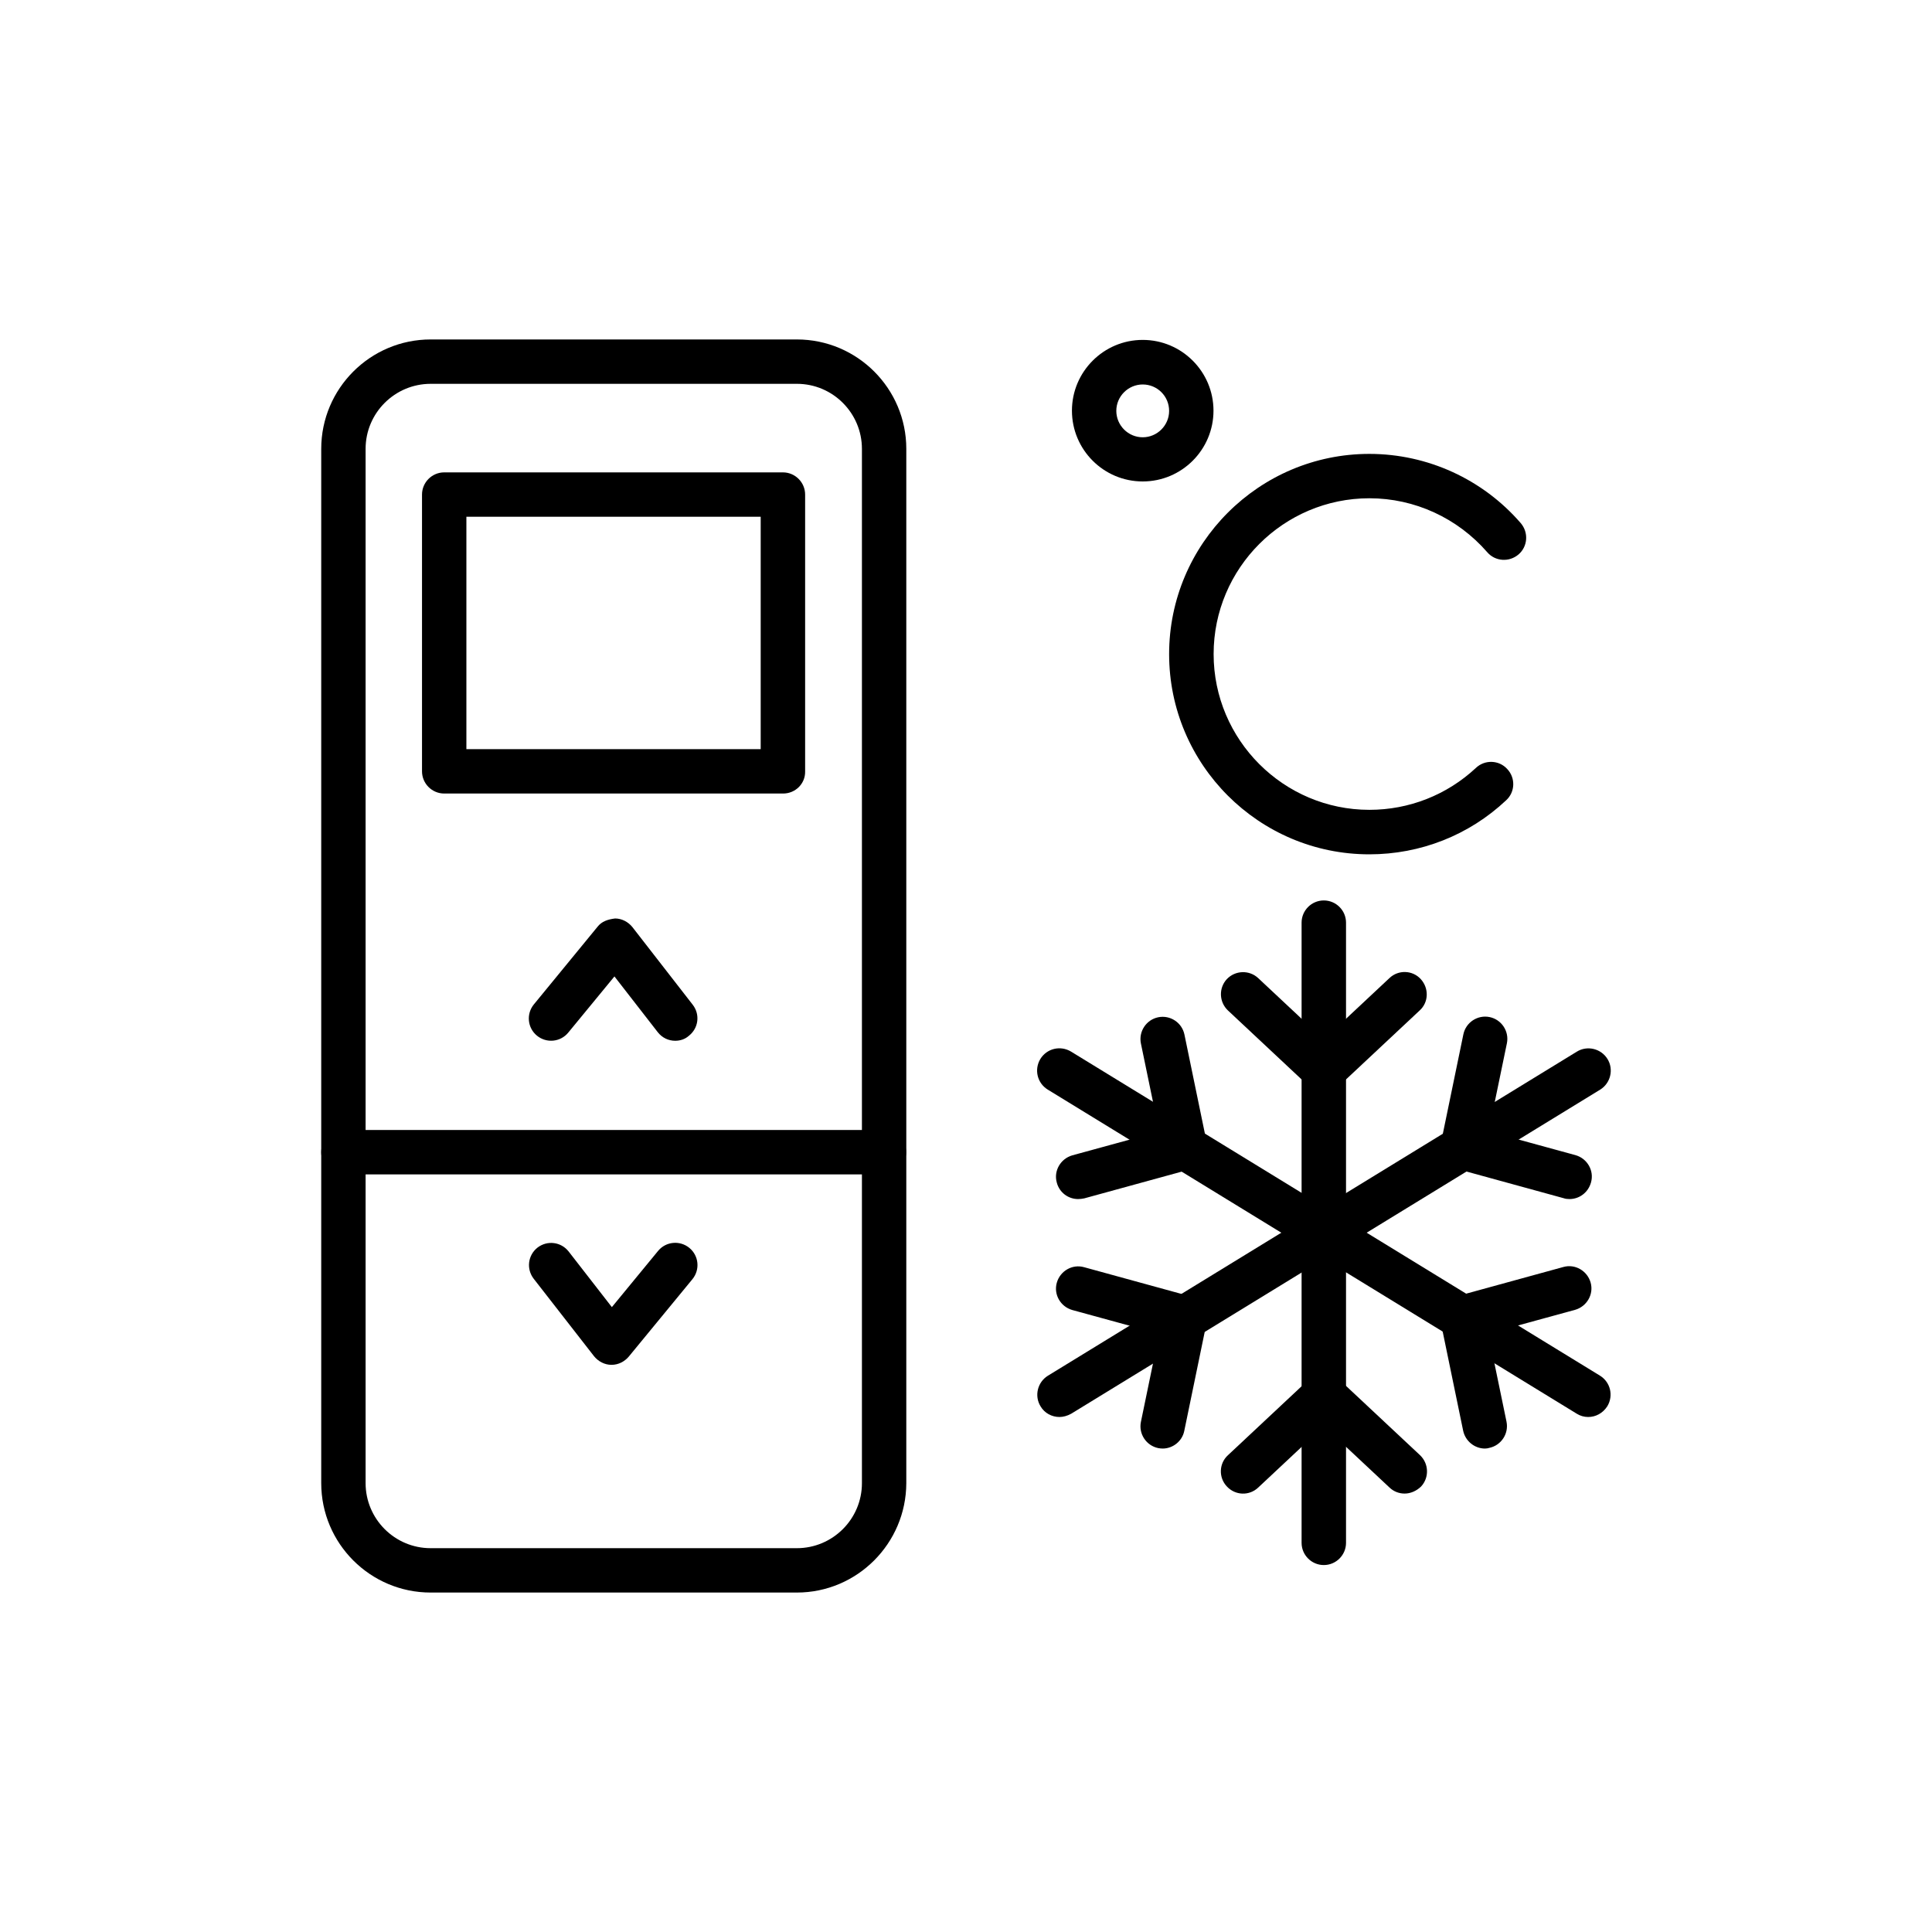<?xml version="1.0" encoding="utf-8"?>
<!-- Generator: Adobe Illustrator 26.0.3, SVG Export Plug-In . SVG Version: 6.00 Build 0)  -->
<svg version="1.1" id="Layer_1" xmlns="http://www.w3.org/2000/svg" xmlns:xlink="http://www.w3.org/1999/xlink" x="0px" y="0px"
	 viewBox="0 0 300 300" style="enable-background:new 0 0 300 300;" xml:space="preserve">
<g>
	<g>
		<path d="M177.44,74.76c-6.07,0-10.99-4.93-10.99-10.99s4.93-10.99,10.99-10.99s10.99,4.93,10.99,10.99S183.5,74.76,177.44,74.76z
			 M177.44,59.7c-2.24,0-4.1,1.83-4.1,4.1c0,2.24,1.83,4.1,4.1,4.1c2.24,0,4.1-1.83,4.1-4.1C181.54,61.53,179.71,59.7,177.44,59.7z"
			/>
	</g>
	<g>
		<g>
			<path d="M123.74,247.29H66.87c-9.37,0-16.99-7.62-16.99-16.99V69.7c0-9.37,7.62-16.99,16.99-16.99h56.87
				c9.37,0,16.99,7.62,16.99,16.99V230.3C140.7,239.68,133.08,247.29,123.74,247.29z M66.87,59.6c-5.55,0-10.1,4.51-10.1,10.1V230.3
				c0,5.55,4.51,10.1,10.1,10.1h56.87c5.55,0,10.1-4.51,10.1-10.1V69.7c0-5.55-4.51-10.1-10.1-10.1H66.87z"/>
		</g>
		<g>
			<path d="M121.6,123.22H68.98c-1.9,0-3.45-1.55-3.45-3.45V76.8c0-1.9,1.55-3.45,3.45-3.45h52.59c1.9,0,3.45,1.55,3.45,3.45v43.01
				C125.05,121.7,123.5,123.22,121.6,123.22z M72.42,116.33h45.7V80.24h-45.7V116.33z"/>
		</g>
		<g>
			<path d="M104.85,161.61c-1.03,0-2.03-0.45-2.72-1.34l-6.72-8.65l-7.17,8.72c-1.21,1.48-3.38,1.69-4.86,0.48
				c-1.48-1.21-1.69-3.38-0.48-4.86l9.89-12.06c0.65-0.83,1.59-1.14,2.72-1.28c1.03,0,2.03,0.52,2.69,1.34l9.37,12.06
				c1.17,1.52,0.9,3.65-0.62,4.83C106.37,161.37,105.61,161.61,104.85,161.61z"/>
		</g>
		<g>
			<path d="M94.96,211.93h-0.03c-1.03,0-2.03-0.52-2.69-1.34l-9.37-12.03c-1.17-1.52-0.9-3.65,0.59-4.83
				c1.52-1.17,3.65-0.9,4.83,0.59l6.72,8.65l7.17-8.72c1.21-1.48,3.38-1.69,4.86-0.48c1.48,1.21,1.69,3.38,0.48,4.86l-9.89,12.03
				C96.96,211.45,96,211.93,94.96,211.93z"/>
		</g>
		<g>
			<path d="M137.25,182.36H53.33c-1.9,0-3.45-1.55-3.45-3.45c0-1.9,1.55-3.45,3.45-3.45h83.92c1.9,0,3.45,1.55,3.45,3.45
				C140.7,180.81,139.15,182.36,137.25,182.36z"/>
		</g>
	</g>
	<g>
		<g>
			<path d="M205.56,169.58c-0.86,0-1.69-0.31-2.34-0.93l-12.55-11.75c-1.38-1.31-1.45-3.48-0.17-4.86c1.31-1.38,3.48-1.45,4.86-0.17
				l10.2,9.55l10.2-9.55c1.38-1.31,3.58-1.24,4.86,0.17c1.28,1.41,1.24,3.58-0.17,4.86l-12.55,11.75
				C207.25,169.27,206.39,169.58,205.56,169.58z"/>
		</g>
		<g>
			<path d="M205.56,243.02c-1.9,0-3.45-1.55-3.45-3.45v-96.3c0-1.9,1.55-3.45,3.45-3.45c1.9,0,3.45,1.55,3.45,3.45v96.3
				C209.01,241.47,207.46,243.02,205.56,243.02z"/>
		</g>
		<g>
			<path d="M218.11,231.92c-0.86,0-1.69-0.31-2.34-0.93l-10.2-9.55l-10.2,9.55c-1.38,1.31-3.55,1.24-4.86-0.17
				c-1.31-1.38-1.24-3.58,0.17-4.86l12.55-11.75c1.31-1.24,3.38-1.24,4.72,0l12.55,11.75c1.38,1.31,1.45,3.48,0.17,4.86
				C219.93,231.54,219,231.92,218.11,231.92z"/>
		</g>
		<g>
			<path d="M230.58,224.93c-1.59,0-3.03-1.14-3.38-2.76l-3.48-16.85c-0.38-1.79,0.72-3.55,2.45-4.03l16.58-4.55
				c1.83-0.52,3.72,0.59,4.24,2.41c0.52,1.83-0.59,3.72-2.41,4.24l-13.48,3.69l2.83,13.68c0.38,1.86-0.83,3.69-2.69,4.07
				C231.07,224.89,230.82,224.93,230.58,224.93z"/>
		</g>
		<g>
			<path d="M246.61,220.03c-0.62,0-1.24-0.17-1.79-0.52l-82.13-50.32c-1.62-1-2.14-3.1-1.14-4.76c1-1.62,3.1-2.14,4.76-1.14
				l82.13,50.32c1.62,1,2.14,3.1,1.14,4.76C248.88,219.45,247.78,220.03,246.61,220.03z"/>
		</g>
		<g>
			<path d="M167.41,186.19c-1.52,0-2.9-1-3.31-2.55c-0.52-1.83,0.59-3.72,2.41-4.24l13.48-3.69l-2.83-13.68
				c-0.38-1.86,0.83-3.69,2.69-4.07c1.86-0.38,3.69,0.83,4.07,2.69l3.48,16.85c0.38,1.79-0.72,3.55-2.45,4.03l-16.58,4.55
				C168.03,186.15,167.72,186.19,167.41,186.19z"/>
		</g>
		<g>
			<path d="M180.54,224.93c-0.24,0-0.45-0.03-0.69-0.07c-1.86-0.38-3.07-2.21-2.69-4.07l2.83-13.68l-13.48-3.69
				c-1.83-0.52-2.93-2.41-2.41-4.24s2.41-2.93,4.24-2.41l16.58,4.55c1.76,0.48,2.83,2.24,2.45,4.03l-3.48,16.85
				C183.57,223.79,182.12,224.93,180.54,224.93z"/>
		</g>
		<g>
			<path d="M164.51,220.03c-1.17,0-2.31-0.59-2.93-1.65c-1-1.62-0.48-3.76,1.14-4.76l82.13-50.32c1.62-1,3.76-0.48,4.76,1.14
				c1,1.62,0.48,3.76-1.14,4.76l-82.13,50.32C165.72,219.86,165.1,220.03,164.51,220.03z"/>
		</g>
		<g>
			<path d="M243.71,186.19c-0.31,0-0.62-0.03-0.93-0.14l-16.58-4.55c-1.76-0.48-2.83-2.24-2.45-4.03l3.48-16.85
				c0.38-1.86,2.21-3.07,4.07-2.69c1.86,0.38,3.07,2.21,2.69,4.07l-2.83,13.68l13.48,3.69c1.83,0.52,2.93,2.41,2.41,4.24
				C246.61,185.19,245.23,186.19,243.71,186.19z"/>
		</g>
	</g>
	<g>
		<path d="M212.63,132.66c-17.16,0-31.09-13.96-31.09-31.09s13.96-31.09,31.09-31.09c9.03,0,17.61,3.93,23.51,10.75
			c1.24,1.45,1.1,3.62-0.34,4.86c-1.45,1.24-3.62,1.1-4.86-0.34c-4.62-5.31-11.27-8.38-18.3-8.38c-13.34,0-24.19,10.86-24.19,24.19
			s10.86,24.19,24.19,24.19c6.17,0,12.03-2.31,16.54-6.51c1.38-1.31,3.58-1.24,4.86,0.17c1.31,1.38,1.24,3.58-0.17,4.86
			C228.1,129.7,220.55,132.66,212.63,132.66z"/>
	</g>
</g>
</svg>

